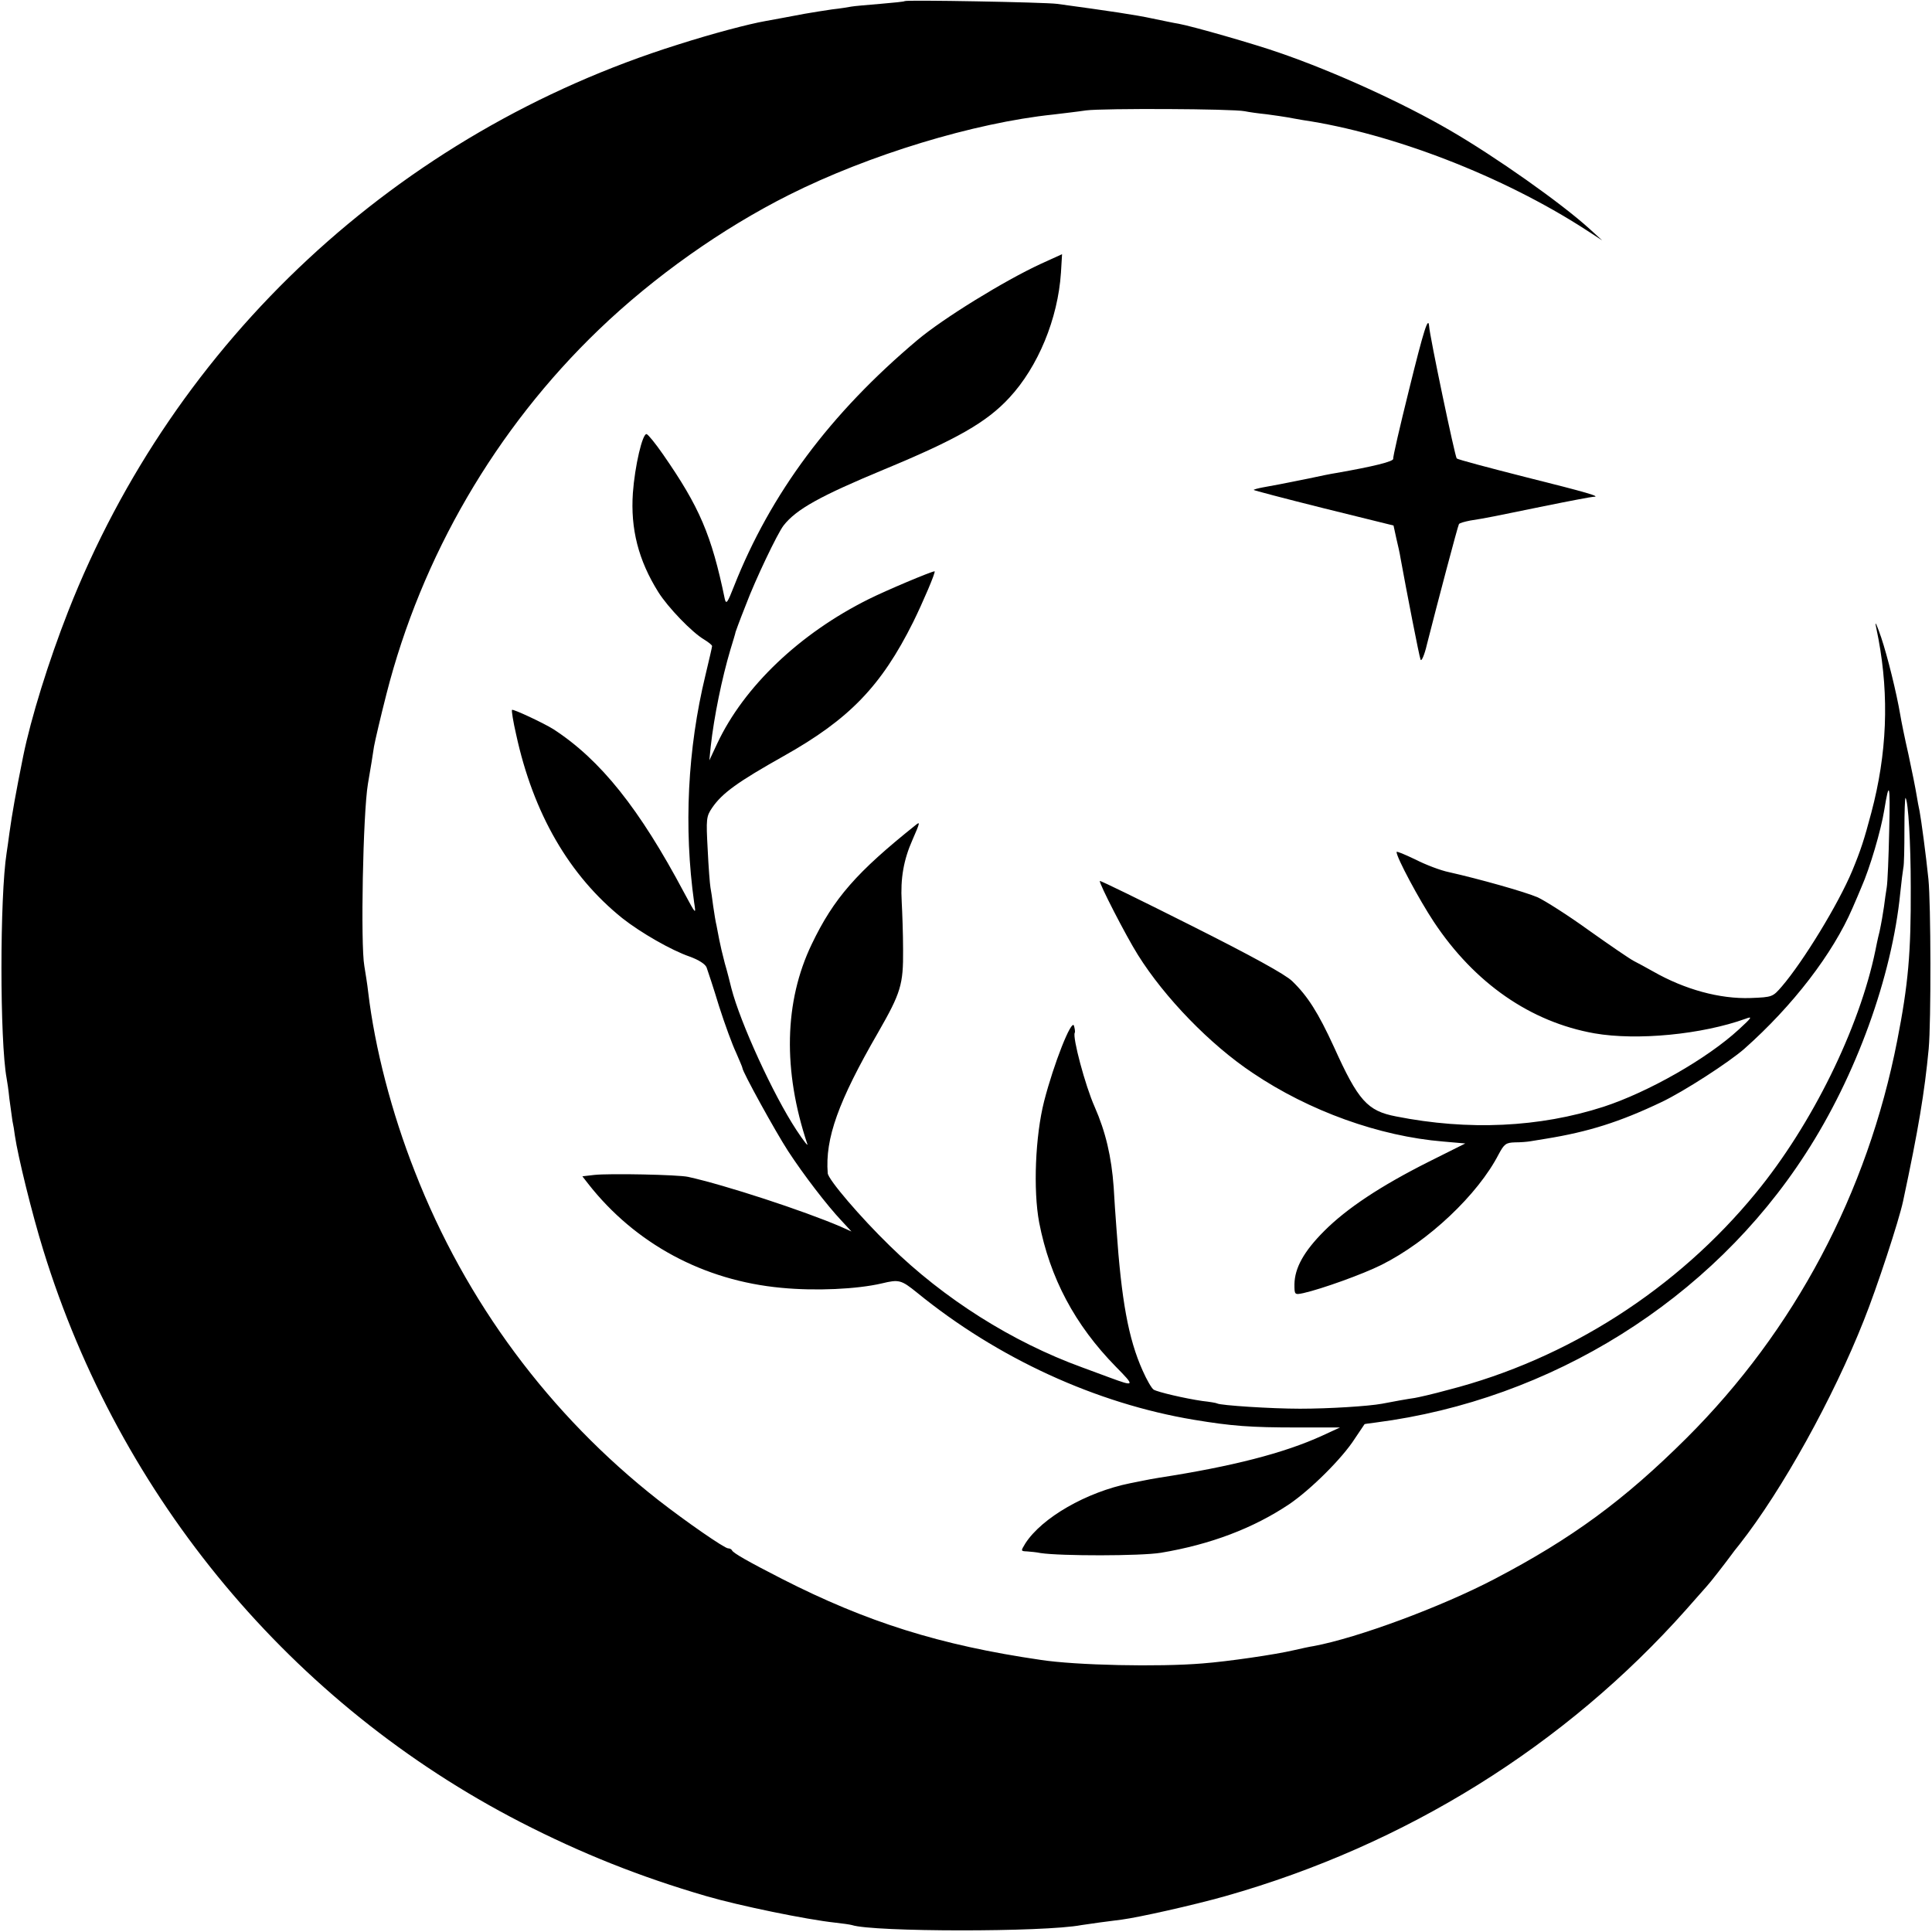 <?xml version="1.0" standalone="no"?>
<!DOCTYPE svg PUBLIC "-//W3C//DTD SVG 20010904//EN"
 "http://www.w3.org/TR/2001/REC-SVG-20010904/DTD/svg10.dtd">
<svg version="1.0" xmlns="http://www.w3.org/2000/svg"
 width="700pt" height="700pt" viewBox="0 0 700 700"
 preserveAspectRatio="xMidYMid meet">
<g transform="translate(0,700) scale(0.1,-0.1)"
fill="#000000" stroke="none">
<path d="M3278 6996 c-1 -2 -42 -6 -89 -10 -47 -4 -95 -8 -105 -10 -10 -2 -41
-7 -69 -10 -27 -4 -72 -11 -100 -16 -27 -5 -63 -12 -80 -15 -16 -3 -43 -8 -60
-11 -63 -11 -195 -46 -320 -86 -1013 -318 -1822 -1070 -2208 -2053 -71 -181
-135 -387 -163 -525 -27 -134 -40 -207 -50 -279 -3 -25 -8 -57 -10 -71 -25
-159 -25 -681 0 -817 2 -10 7 -43 10 -74 4 -31 9 -67 11 -80 3 -13 7 -37 9
-54 11 -75 62 -283 103 -415 277 -898 900 -1645 1729 -2072 222 -114 433 -198
673 -268 120 -35 364 -85 466 -96 28 -3 55 -7 62 -9 76 -25 695 -26 831 0 18
3 112 16 147 20 61 8 258 52 375 85 653 185 1231 545 1670 1039 36 41 70 79
75 85 9 9 65 81 87 111 4 6 18 24 31 40 154 196 339 530 450 811 47 117 127
361 142 431 56 262 78 395 93 553 9 99 8 526 -1 615 -9 88 -26 214 -32 246 -3
13 -8 40 -11 59 -3 19 -16 85 -29 145 -14 61 -27 126 -30 145 -14 82 -46 211
-69 280 -14 41 -23 62 -20 45 3 -16 8 -39 10 -50 39 -210 31 -416 -26 -630
-26 -98 -38 -135 -69 -210 -50 -120 -177 -328 -255 -419 -33 -38 -34 -39 -113
-42 -112 -4 -239 31 -353 96 -25 14 -56 31 -70 38 -14 7 -87 57 -163 111 -76
55 -160 108 -186 120 -47 20 -210 66 -321 91 -30 6 -85 27 -122 46 -38 18 -68
31 -68 27 0 -20 82 -173 135 -253 148 -223 351 -363 582 -404 155 -27 390 -4
548 53 26 10 22 4 -25 -39 -115 -106 -328 -227 -490 -280 -232 -75 -490 -87
-752 -35 -104 20 -137 57 -225 252 -57 124 -95 184 -151 238 -24 24 -148 92
-365 201 -181 91 -330 164 -332 162 -5 -5 94 -198 138 -268 97 -155 262 -325
415 -427 206 -139 460 -230 691 -249 l80 -7 -132 -66 c-175 -88 -297 -169
-379 -251 -74 -74 -107 -134 -108 -193 0 -38 0 -39 33 -32 66 15 214 68 282
102 170 85 350 255 425 401 20 37 26 42 59 43 20 0 45 2 56 4 11 2 36 6 55 9
155 25 269 61 420 133 82 39 244 144 300 193 176 156 321 345 392 510 11 25
25 58 32 75 31 70 71 206 83 280 18 111 22 96 18 -70 -2 -99 -6 -193 -9 -210
-3 -16 -7 -48 -10 -70 -3 -22 -10 -62 -16 -90 -7 -27 -13 -58 -15 -68 -58
-282 -230 -632 -433 -879 -285 -348 -682 -603 -1116 -714 -54 -15 -108 -27
-120 -29 -22 -3 -84 -14 -119 -21 -49 -9 -191 -18 -297 -18 -105 0 -288 12
-300 19 -3 2 -27 6 -54 9 -62 9 -161 32 -176 41 -7 4 -25 35 -40 69 -52 116
-77 255 -95 516 -3 41 -8 108 -10 149 -8 110 -29 200 -69 291 -34 76 -81 253
-72 268 2 4 0 16 -3 26 -9 24 -73 -138 -108 -274 -32 -126 -40 -321 -18 -439
39 -201 129 -371 278 -523 70 -71 69 -73 -23 -39 -14 5 -59 22 -100 37 -253
92 -500 248 -696 440 -107 104 -223 240 -225 263 -10 126 38 260 183 511 82
143 91 173 90 298 0 59 -3 138 -5 175 -5 84 7 152 39 224 28 64 28 67 12 54
-214 -171 -297 -265 -377 -432 -100 -208 -105 -458 -16 -724 4 -11 -14 12 -39
50 -85 129 -204 390 -236 514 -5 20 -15 61 -24 91 -8 30 -17 69 -20 85 -3 17
-8 40 -10 52 -3 11 -8 43 -12 70 -3 26 -8 57 -10 68 -2 11 -7 73 -10 138 -6
110 -5 119 16 150 37 54 93 94 260 188 237 133 353 253 469 486 34 69 83 183
77 183 -11 0 -175 -69 -239 -101 -249 -124 -451 -316 -548 -522 l-29 -62 5 50
c12 109 41 249 71 350 10 33 19 62 19 65 1 3 5 14 9 25 4 11 17 45 29 75 33
88 114 258 136 286 46 59 133 107 364 203 263 109 372 171 454 260 104 112
176 286 187 453 l4 67 -77 -35 c-132 -61 -353 -197 -447 -276 -316 -266 -532
-556 -665 -893 -23 -59 -28 -66 -33 -45 -48 232 -92 334 -224 524 -27 39 -53
71 -59 73 -15 5 -43 -116 -50 -213 -9 -130 20 -244 92 -359 35 -56 123 -147
166 -172 16 -10 29 -20 29 -24 0 -3 -11 -51 -24 -105 -65 -268 -79 -553 -41
-824 7 -45 7 -45 -36 35 -162 305 -303 482 -474 593 -35 22 -146 74 -150 70
-2 -2 4 -42 15 -89 62 -286 192 -511 385 -666 66 -52 177 -116 244 -139 33
-12 56 -27 61 -39 4 -11 25 -74 45 -140 21 -66 49 -142 62 -169 12 -28 23 -53
23 -56 0 -13 119 -229 165 -300 56 -86 142 -198 194 -253 l36 -39 -40 18
c-133 57 -416 150 -552 180 -36 8 -286 13 -340 7 l-43 -5 21 -27 c170 -217
418 -351 700 -377 124 -12 274 -5 364 16 62 15 70 13 127 -33 293 -239 650
-402 1003 -461 138 -23 206 -28 375 -28 l155 0 -65 -30 c-138 -63 -325 -111
-590 -152 -19 -3 -46 -8 -60 -11 -14 -3 -34 -7 -45 -9 -159 -32 -320 -125
-380 -218 -17 -28 -17 -28 6 -29 13 -1 35 -3 49 -6 73 -11 362 -11 436 1 180
30 335 89 465 176 78 53 193 167 238 238 19 28 35 52 35 52 1 1 19 3 41 6 635
82 1215 444 1557 974 183 282 313 642 343 945 4 39 9 79 11 90 3 11 4 74 4
139 0 65 2 117 4 115 10 -11 19 -164 19 -324 1 -237 -9 -351 -49 -555 -108
-553 -372 -1050 -763 -1440 -226 -225 -415 -364 -696 -511 -193 -101 -495
-213 -655 -243 -14 -2 -46 -9 -72 -15 -68 -16 -240 -41 -332 -48 -156 -13
-457 -7 -586 13 -364 53 -630 137 -936 293 -123 63 -178 94 -182 104 -2 4 -8
7 -14 7 -13 0 -153 97 -253 175 -393 308 -698 718 -882 1190 -84 213 -145 448
-169 650 -3 28 -10 70 -14 95 -14 77 -5 553 13 660 9 52 19 113 22 135 4 22
24 108 45 190 127 499 396 962 770 1321 200 192 446 366 689 488 289 145 670
261 957 291 32 4 86 10 119 15 63 8 531 6 575 -3 14 -3 49 -8 79 -11 30 -4 64
-9 75 -11 12 -2 37 -7 56 -10 324 -48 725 -203 1025 -397 l60 -39 -45 41
c-103 94 -343 263 -507 358 -172 100 -420 213 -618 281 -88 31 -315 96 -365
105 -14 2 -56 11 -95 19 -60 13 -154 27 -345 53 -47 6 -546 15 -552 10z"/>
<path d="M5105 5587 c-33 -133 -59 -245 -57 -249 2 -10 -71 -28 -208 -52 -14
-2 -59 -11 -100 -20 -89 -18 -125 -25 -165 -32 -16 -3 -31 -7 -33 -9 -2 -1
112 -31 252 -66 l255 -63 10 -46 c6 -25 13 -56 15 -70 22 -121 68 -358 73
-370 3 -8 14 16 23 55 37 146 112 430 116 436 2 4 21 9 41 13 59 9 86 15 267
52 93 19 173 34 179 34 31 0 -24 16 -244 71 -134 34 -247 64 -251 68 -6 5 -98
443 -100 479 -3 38 -19 -12 -73 -231z"/>
</g>
</svg>
